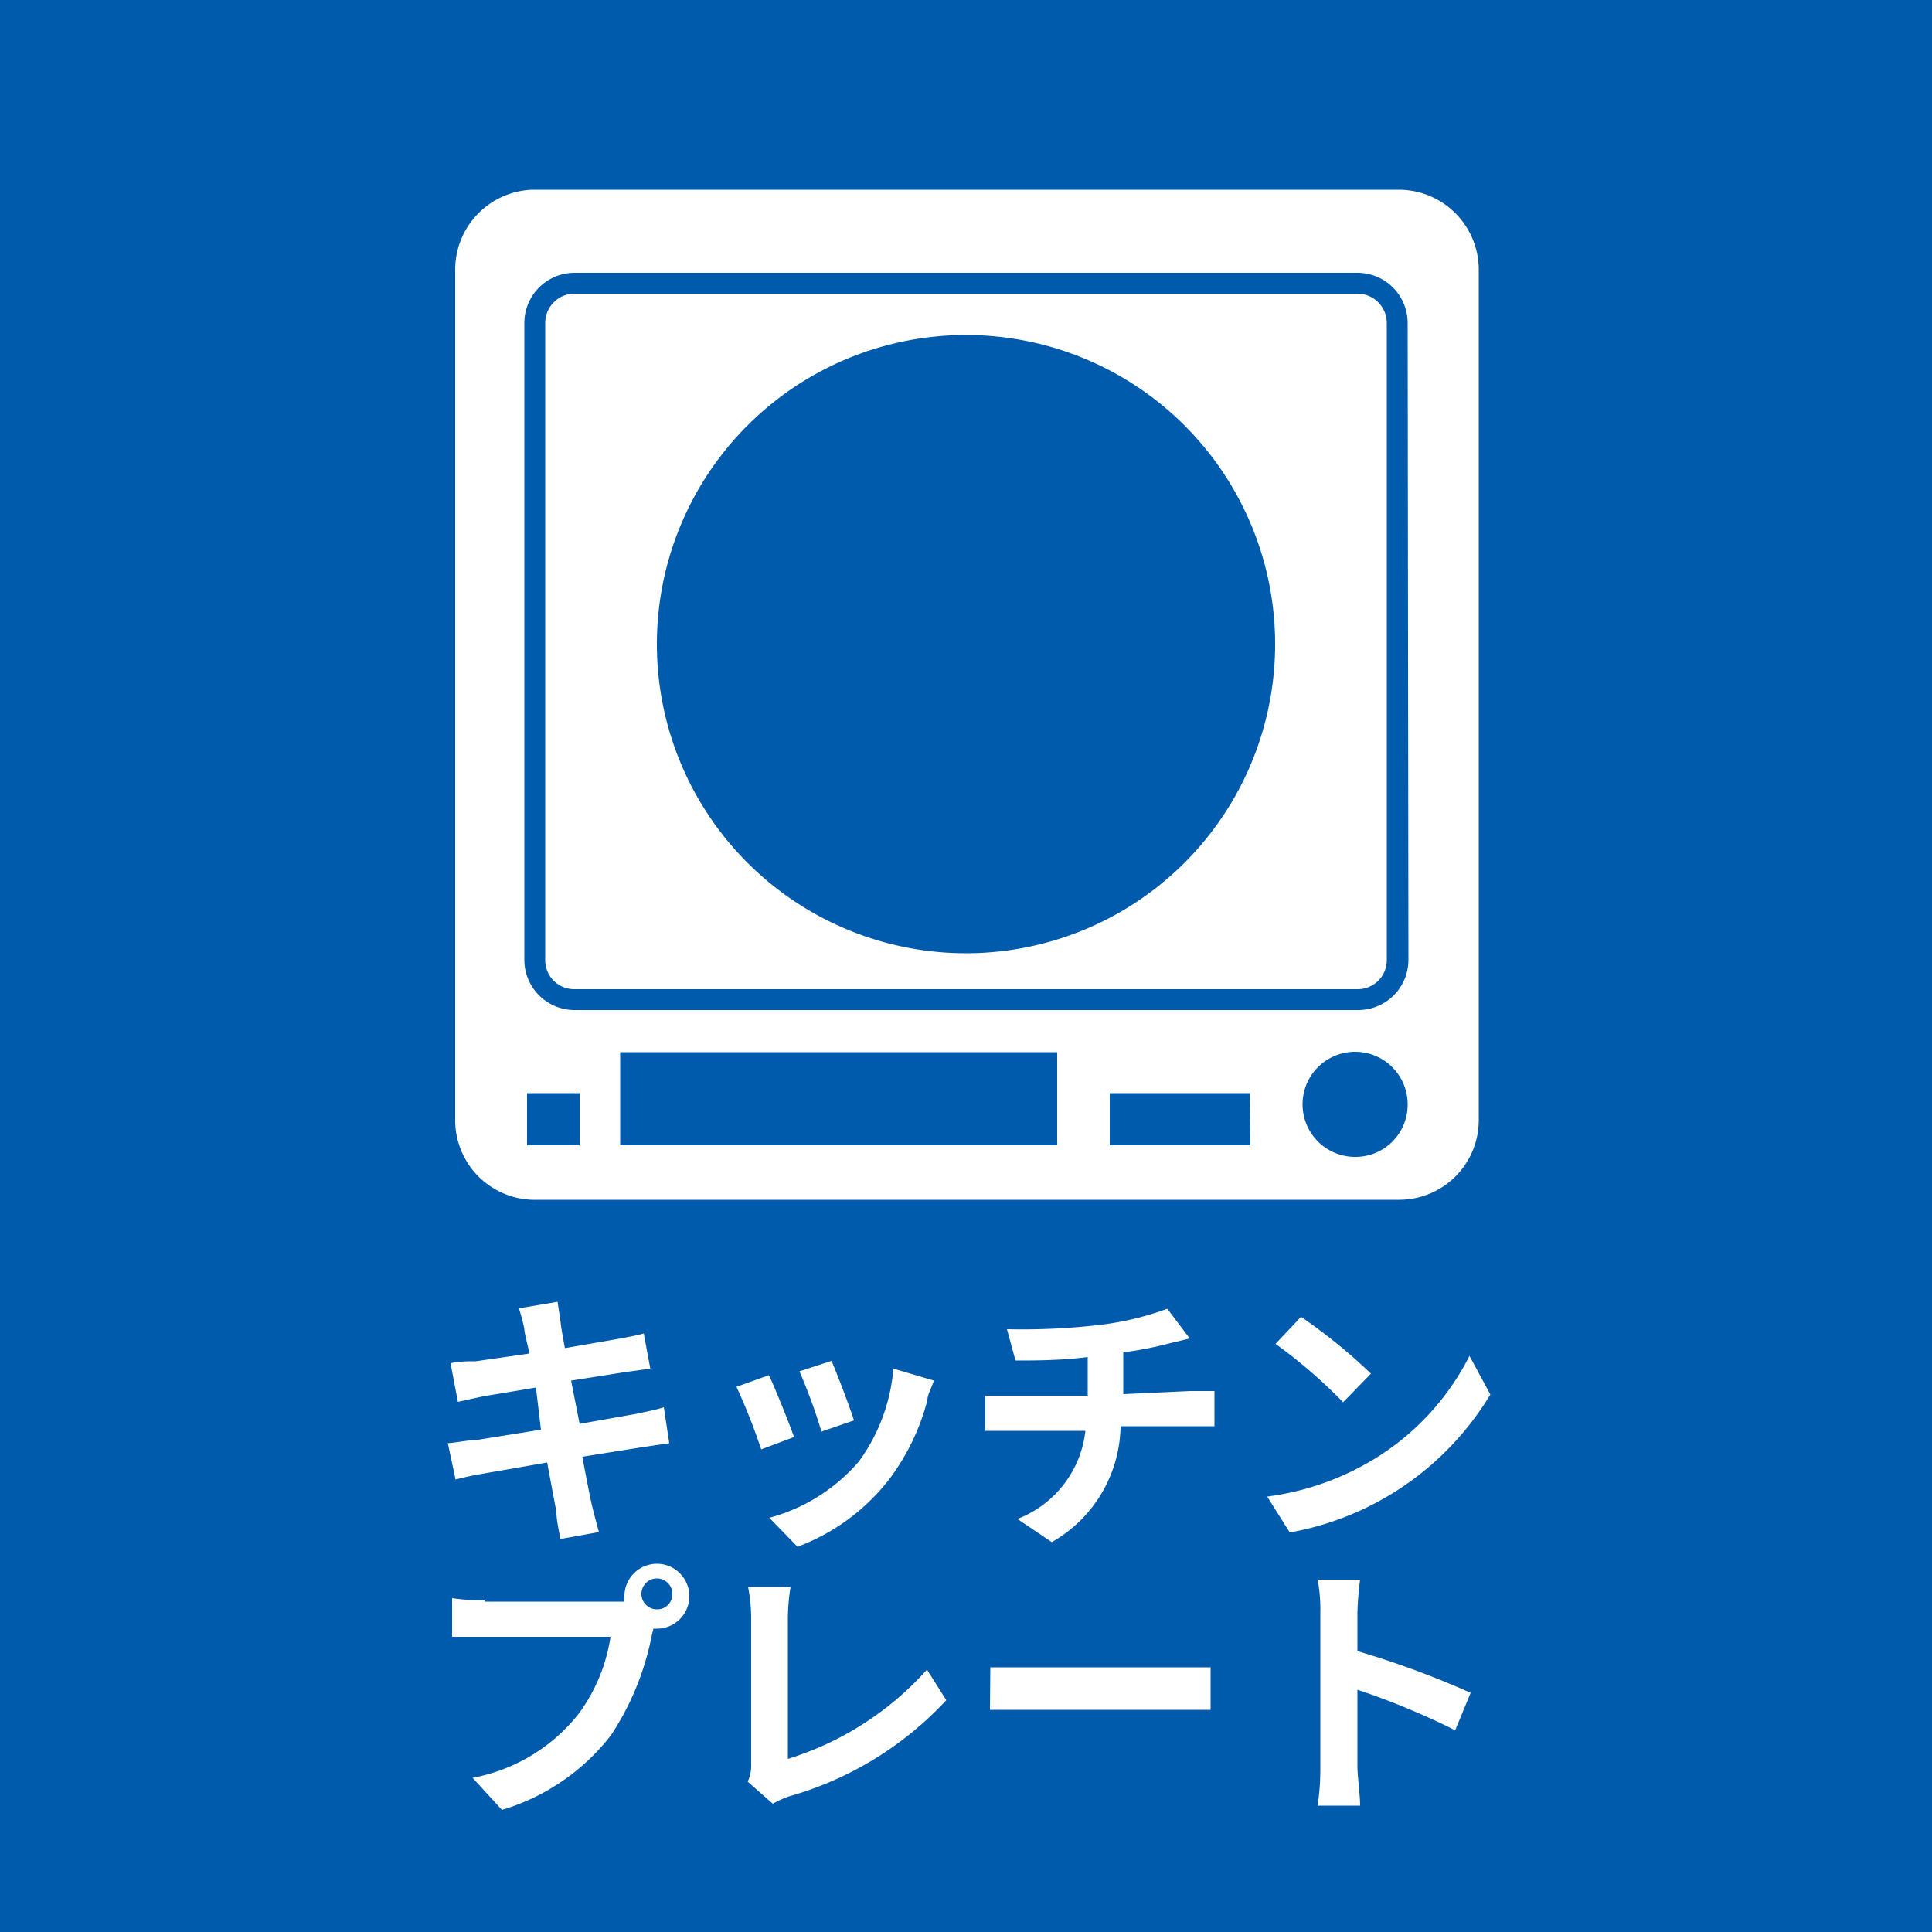 <svg id="キッチンプレート" xmlns="http://www.w3.org/2000/svg" viewBox="0 0 50 50"><defs><style>.cls-1{fill:#005bac;}.cls-2,.cls-3{fill:#fff;}.cls-2{fill-rule:evenodd;}</style></defs><title>icon_kitchen_plate</title><rect id="長方形_534_のコピー_13" data-name="長方形 534 のコピー 13" class="cls-1" width="50" height="50"/><path id="キッチン_プレート" data-name="キッチン プレート" class="cls-2" d="M17.18,36.42c-.18.06-.44.11-.71.17L15,36.85l-.22-1.12,1.4-.22.65-.09-.17-.91c-.17.05-.44.1-.66.14l-1.38.24c-.06-.32-.1-.55-.11-.65s-.06-.41-.08-.55l-1,.17a5,5,0,0,1,.14.53c0,.11.07.34.13.64l-1.39.2c-.21,0-.42,0-.65.05l.19,1,.64-.14,1.38-.23L14,37l-1.68.27c-.23,0-.54.07-.73.08l.2.94c.23-.06.46-.11.7-.15l1.67-.29.24,1.28c0,.21.06.44.1.7l1-.18c-.06-.22-.13-.48-.18-.69s-.14-.68-.25-1.26l1.51-.24.74-.11Zm4.34-1.2-.83.27a14.56,14.56,0,0,1,.57,1.56l.84-.29c-.1-.33-.45-1.24-.58-1.54Zm1.6.2a4.72,4.72,0,0,1-.89,2.4,4.64,4.64,0,0,1-2.32,1.46l.73.75A5.4,5.4,0,0,0,23,38.3a5.86,5.86,0,0,0,1-2.06c0-.14.09-.28.17-.51Zm-3.22.17-.84.3a16,16,0,0,1,.64,1.62l.85-.32c-.14-.39-.48-1.24-.65-1.6Zm9.17.49V35a9.46,9.46,0,0,0,1.18-.23l.54-.13-.58-.77a7.65,7.65,0,0,1-1.76.42,17.38,17.38,0,0,1-2.39.11l.22.81c.47,0,1.2,0,1.87-.09v1h-2c-.22,0-.43,0-.65,0v.91c.19,0,.45,0,.66,0h1.93a2.77,2.77,0,0,1-1.76,2.28l.89.6A3.51,3.51,0,0,0,29,36.91h1.82c.19,0,.42,0,.61,0V36c-.15,0-.49,0-.63,0Zm4.6-2-.66.7a13.27,13.27,0,0,1,1.75,1.51l.72-.74a14.18,14.18,0,0,0-1.81-1.47Zm-.87,4.66.58.92a7.62,7.62,0,0,0,5.19-3.57l-.54-1a6.62,6.62,0,0,1-2.55,2.72,7.06,7.06,0,0,1-2.68.92ZM17,41.65a.4.4,0,1,1,.4-.4.39.39,0,0,1-.39.4Zm-4.46-.23a5.93,5.93,0,0,1-.84-.06v1c.18,0,.51,0,.84,0h3.26a4.48,4.48,0,0,1-.83,2,4.56,4.56,0,0,1-2.74,1.65l.76.83a5.59,5.59,0,0,0,2.82-1.93,7.14,7.14,0,0,0,1.05-2.55l.05-.21H17a.84.84,0,1,0-.84-.84.68.68,0,0,0,0,.14l-.4,0H12.55ZM20,46.68a2.68,2.68,0,0,1,.42-.19A8.82,8.82,0,0,0,24.49,44l-.5-.79a8,8,0,0,1-3.6,2.31V41.86a5.27,5.27,0,0,1,.07-.79h-1.1a4.23,4.23,0,0,1,.08.79v3.79a1,1,0,0,1-.09.46Zm5.62-2.43c.26,0,.73,0,1.13,0h3.76c.29,0,.65,0,.82,0v-1.1c-.19,0-.5,0-.82,0H26.76c-.37,0-.88,0-1.13,0Zm12.44-.44a23.37,23.37,0,0,0-2.93-1.08v-1a8.12,8.12,0,0,1,.07-.85h-1.1a4.07,4.07,0,0,1,.07.85v4a6.33,6.33,0,0,1-.07,1h1.1c0-.28-.07-.77-.07-1v-2a19.26,19.26,0,0,1,2.53,1.05Z"/><path class="cls-3" d="M35.13,7.6H14.87a.76.76,0,0,0-.76.75v16.5a.75.75,0,0,0,.76.75H35.13a.75.75,0,0,0,.76-.75V8.35A.76.76,0,0,0,35.13,7.6ZM25,24.67a8,8,0,1,1,8-8A8,8,0,0,1,25,24.67Z"/><path class="cls-3" d="M36.22,4.91H13.78a2.07,2.07,0,0,0-2,2.06V29a2.06,2.06,0,0,0,2,2.05H36.22A2.06,2.06,0,0,0,38.27,29V7A2.07,2.07,0,0,0,36.22,4.91ZM15,29.64H13.64V28.29H15Zm12.36,0H16.05V27.23H27.36Zm5,0H28.72V28.29h3.62Zm2.71.3a1.36,1.36,0,1,1,1.36-1.35A1.35,1.35,0,0,1,35.05,29.94Zm1.38-5.09a1.3,1.3,0,0,1-1.3,1.29H14.87a1.3,1.3,0,0,1-1.3-1.29V8.35a1.3,1.3,0,0,1,1.3-1.29H35.13a1.3,1.3,0,0,1,1.3,1.29Z"/></svg>